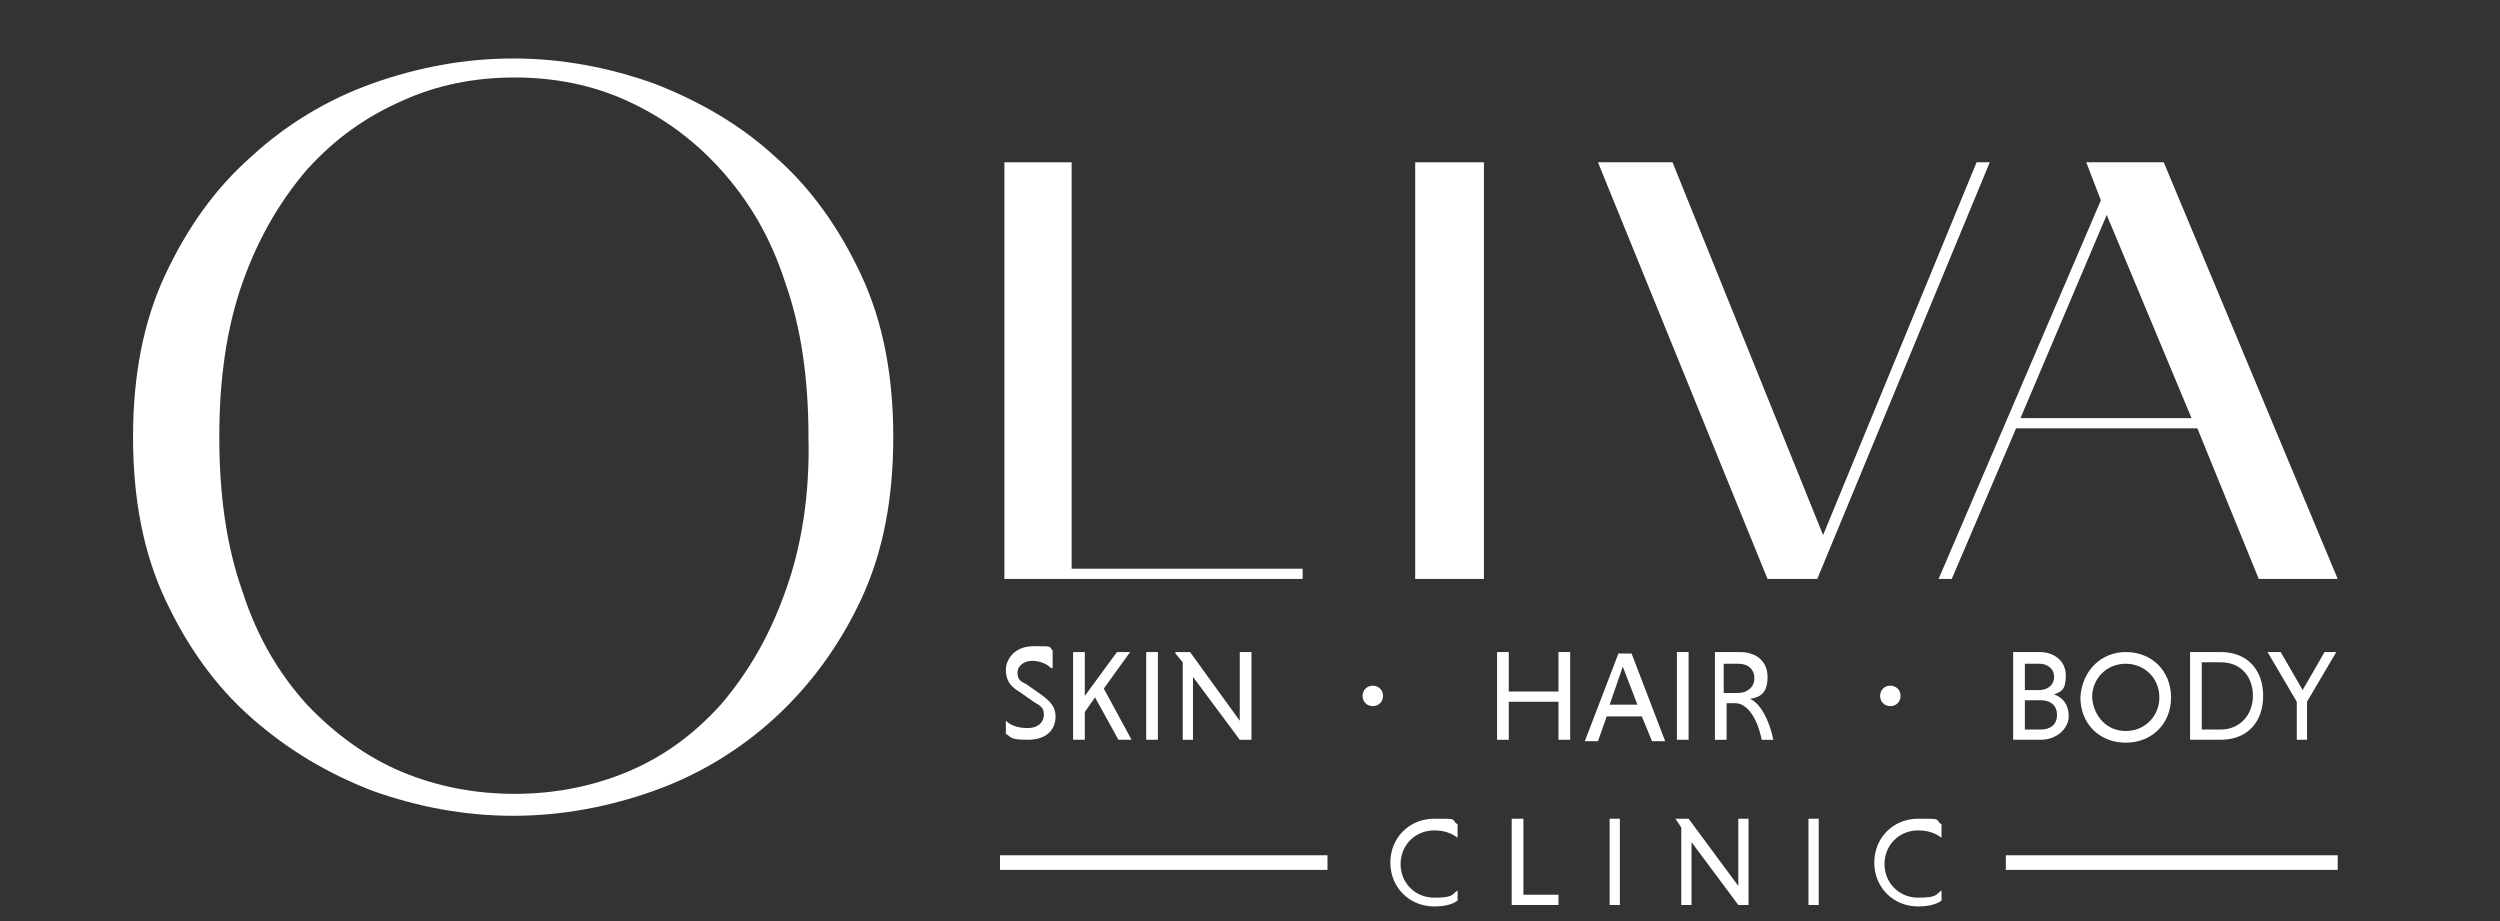 <svg version="1.2" xmlns="http://www.w3.org/2000/svg" viewBox="0 0 171 63" width="171" height="63"><rect x="0" y="0" width="171" height="63" fill="#333333" stroke="none"/><style>.a{fill:#fff}</style><path class="a" d="m58.9 18.8c-1.5-3.2-3.4-5.9-5.9-8.1-2.4-2.2-5.2-3.8-8.3-5-3.1-1.1-6.3-1.7-9.6-1.7-3.3 0-6.5 0.6-9.6 1.7-3.1 1.1-5.9 2.8-8.3 5-2.5 2.2-4.4 4.9-5.9 8.1-1.5 3.2-2.2 6.9-2.2 11.1 0 4.2 0.7 7.9 2.2 11.1 1.5 3.2 3.4 5.9 5.9 8.1 2.5 2.2 5.2 3.8 8.3 5 3.1 1.1 6.3 1.7 9.6 1.7 3.3 0 6.5-0.6 9.6-1.7 3.1-1.1 5.9-2.8 8.3-5 2.4-2.2 4.4-4.9 5.9-8.1 1.5-3.2 2.2-6.9 2.2-11.1 0-4.2-0.7-7.9-2.2-11.1zm-5.2 21.7c-1.1 3.1-2.6 5.6-4.4 7.7-1.9 2.1-4 3.6-6.4 4.6-2.4 1-5 1.5-7.7 1.5-2.7 0-5.3-0.5-7.7-1.5-2.4-1-4.6-2.6-6.5-4.6-1.9-2.1-3.4-4.6-4.4-7.7-1.1-3.1-1.6-6.6-1.6-10.6 0-4 0.5-7.5 1.6-10.6 1.1-3.1 2.6-5.6 4.4-7.7 1.9-2.1 4-3.6 6.5-4.7 2.4-1.1 5-1.6 7.7-1.6 2.7 0 5.3 0.5 7.7 1.6 2.4 1.1 4.5 2.6 6.4 4.7 1.9 2.1 3.4 4.6 4.4 7.7 1.1 3.1 1.6 6.6 1.6 10.6 0.1 4-0.5 7.6-1.6 10.6z"/><path fill-rule="evenodd" class="a" d="m68.7 11.1h4.6v27.8h15.8v0.7h-20.4v-28.5z"/><path fill-rule="evenodd" class="a" d="m96.8 11.1h4.7v28.5h-4.7z"/><path fill-rule="evenodd" class="a" d="m109.3 11.1h5.1l10.3 25.5 10.5-25.5h0.9l-11.8 28.5h-3.4l-11.6-28.5z"/><path class="a" d="m143.7 13.7l-1-2.6h5.3l11.9 28.5h-5.4l-4.2-10.3h-12.4l-4.4 10.3h-0.9zm6.2 14.9l-5.8-13.9-5.9 13.9z"/><path class="a" d="m71.9 45.7c-0.3-0.3-0.8-0.5-1.3-0.5-0.5 0-1 0.3-1 0.8 0 0.5 0.2 0.6 0.6 0.8l1 0.7c0.7 0.5 1 0.9 1 1.5 0 0.9-0.6 1.6-1.9 1.6-1.3 0-1.1-0.2-1.5-0.4v-0.9c0.3 0.3 0.8 0.5 1.5 0.5 0.7 0 1.1-0.4 1.1-0.9 0-0.5-0.2-0.6-0.7-0.9l-1-0.7c-0.7-0.4-0.9-0.9-0.9-1.5 0-0.6 0.5-1.6 1.9-1.6 1.4 0 1 0 1.3 0.3v1.2z"/><path fill-rule="evenodd" class="a" d="m73.4 44.6h0.8v3l2.2-3h0.9l-1.8 2.5 1.9 3.5h-0.9l-1.6-2.9-0.7 1v1.9h-0.8v-6z"/><path fill-rule="evenodd" class="a" d="m78.4 44.6h0.8v6h-0.8z"/><path fill-rule="evenodd" class="a" d="m81.6 46.3v4.3h-0.7v-5.3l-0.5-0.6v-0.1h1l3.4 4.7v-4.7h0.8v6h-0.8l-3.2-4.3z"/><path fill-rule="evenodd" class="a" d="m106.6 48h-3.4v2.6h-0.8v-6h0.8v2.7h3.4v-2.7h0.8v6h-0.8v-2.6z"/><path class="a" d="m112.3 49h-2.4l-0.6 1.7h-0.9l2.3-6h0.9l2.3 6h-0.9zm-2.2-0.8h1.9l-1-2.6z"/><path fill-rule="evenodd" class="a" d="m114.7 44.6h0.8v6h-0.8z"/><path class="a" d="m117.2 44.6h1.8c1.1 0 1.9 0.6 1.9 1.7 0 1.1-0.5 1.4-1.2 1.5 0.7 0.3 1.3 1.4 1.6 2.8h-0.8c-0.3-1.5-1-2.5-1.8-2.5h-0.6v2.5h-0.8v-6zm1.7 0.8h-1v2h1c0.6 0 1.1-0.4 1.1-1 0-0.6-0.4-1-1.1-1z"/><path class="a" d="m137.7 44.6h1.8c1 0 1.8 0.6 1.8 1.6 0 1-0.3 1.1-0.8 1.3 0.6 0.2 1 0.7 1 1.5 0 0.8-0.8 1.6-1.9 1.6h-1.9zm1.8 0.8h-1v1.8h1c0.5 0 1-0.3 1-0.9 0-0.6-0.5-0.9-1-0.9zm0.1 2.5h-1.1v2h1.1c0.6 0 1.1-0.3 1.1-1 0-0.7-0.5-1-1.1-1z"/><path class="a" d="m145.4 44.6c1.8 0 3.1 1.3 3.1 3.1 0 1.8-1.3 3.1-3.1 3.1-1.8 0-3.1-1.3-3.1-3.1 0.1-1.8 1.4-3.1 3.1-3.1zm0 5.4c1.3 0 2.3-1 2.3-2.3 0-1.3-1-2.3-2.3-2.3-1.3 0-2.3 1-2.3 2.3 0.1 1.3 1 2.3 2.3 2.3z"/><path class="a" d="m149.8 44.6h2.1c1.8 0 2.9 1.2 2.9 3 0 1.8-1.1 3-2.9 3h-2.1zm0.8 0.8v4.5h1.3c1.3 0 2.2-1 2.2-2.3 0-1.3-0.8-2.3-2.2-2.3h-1.3z"/><path fill-rule="evenodd" class="a" d="m157.1 48l-2-3.4h0.9l1.5 2.6 1.5-2.6h0.8l-2 3.4v2.6h-0.7v-2.6z"/><path class="a" d="m94.6 47.6c0 0.4-0.3 0.7-0.7 0.7-0.4 0-0.7-0.3-0.7-0.7 0-0.4 0.3-0.7 0.7-0.7 0.4 0 0.7 0.3 0.7 0.7z"/><path class="a" d="m130 47.6c0 0.4-0.3 0.7-0.7 0.7-0.4 0-0.7-0.3-0.7-0.7 0-0.4 0.3-0.7 0.7-0.7 0.4 0 0.7 0.3 0.7 0.7z"/><path class="a" d="m99.7 61.6c-0.4 0.3-1 0.4-1.6 0.4-1.7 0-3-1.3-3-3 0-1.7 1.3-3 3-3 1.7 0 1.1 0 1.6 0.4v0.9c-0.4-0.3-0.9-0.5-1.6-0.5-1.3 0-2.3 1-2.3 2.3 0 1.3 1 2.3 2.3 2.3 1.3 0 1.2-0.2 1.6-0.5z"/><path fill-rule="evenodd" class="a" d="m103.4 61.9v-5.9h0.8v5.2h2.4v0.7h-3.2z"/><path fill-rule="evenodd" class="a" d="m110.1 56h0.7v5.9h-0.7z"/><path fill-rule="evenodd" class="a" d="m115.7 57.6v4.3h-0.7v-5.3l-0.4-0.6h0.9l3.4 4.6v-4.6h0.7v5.9h-0.7l-3.2-4.3z"/><path fill-rule="evenodd" class="a" d="m123.7 56h0.7v5.9h-0.7z"/><path class="a" d="m132.8 61.6c-0.4 0.3-1 0.4-1.6 0.4-1.7 0-3-1.3-3-3 0-1.7 1.3-3 3-3 1.7 0 1.1 0 1.6 0.4v0.9c-0.4-0.3-0.9-0.5-1.6-0.5-1.3 0-2.3 1-2.3 2.3 0 1.3 1 2.3 2.3 2.3 1.3 0 1.2-0.2 1.6-0.5z"/><path fill-rule="evenodd" class="a" d="m68.4 58.5h22.4v1h-22.4z"/><path fill-rule="evenodd" class="a" d="m137.2 58.5h22.7v1h-22.7z"/></svg>